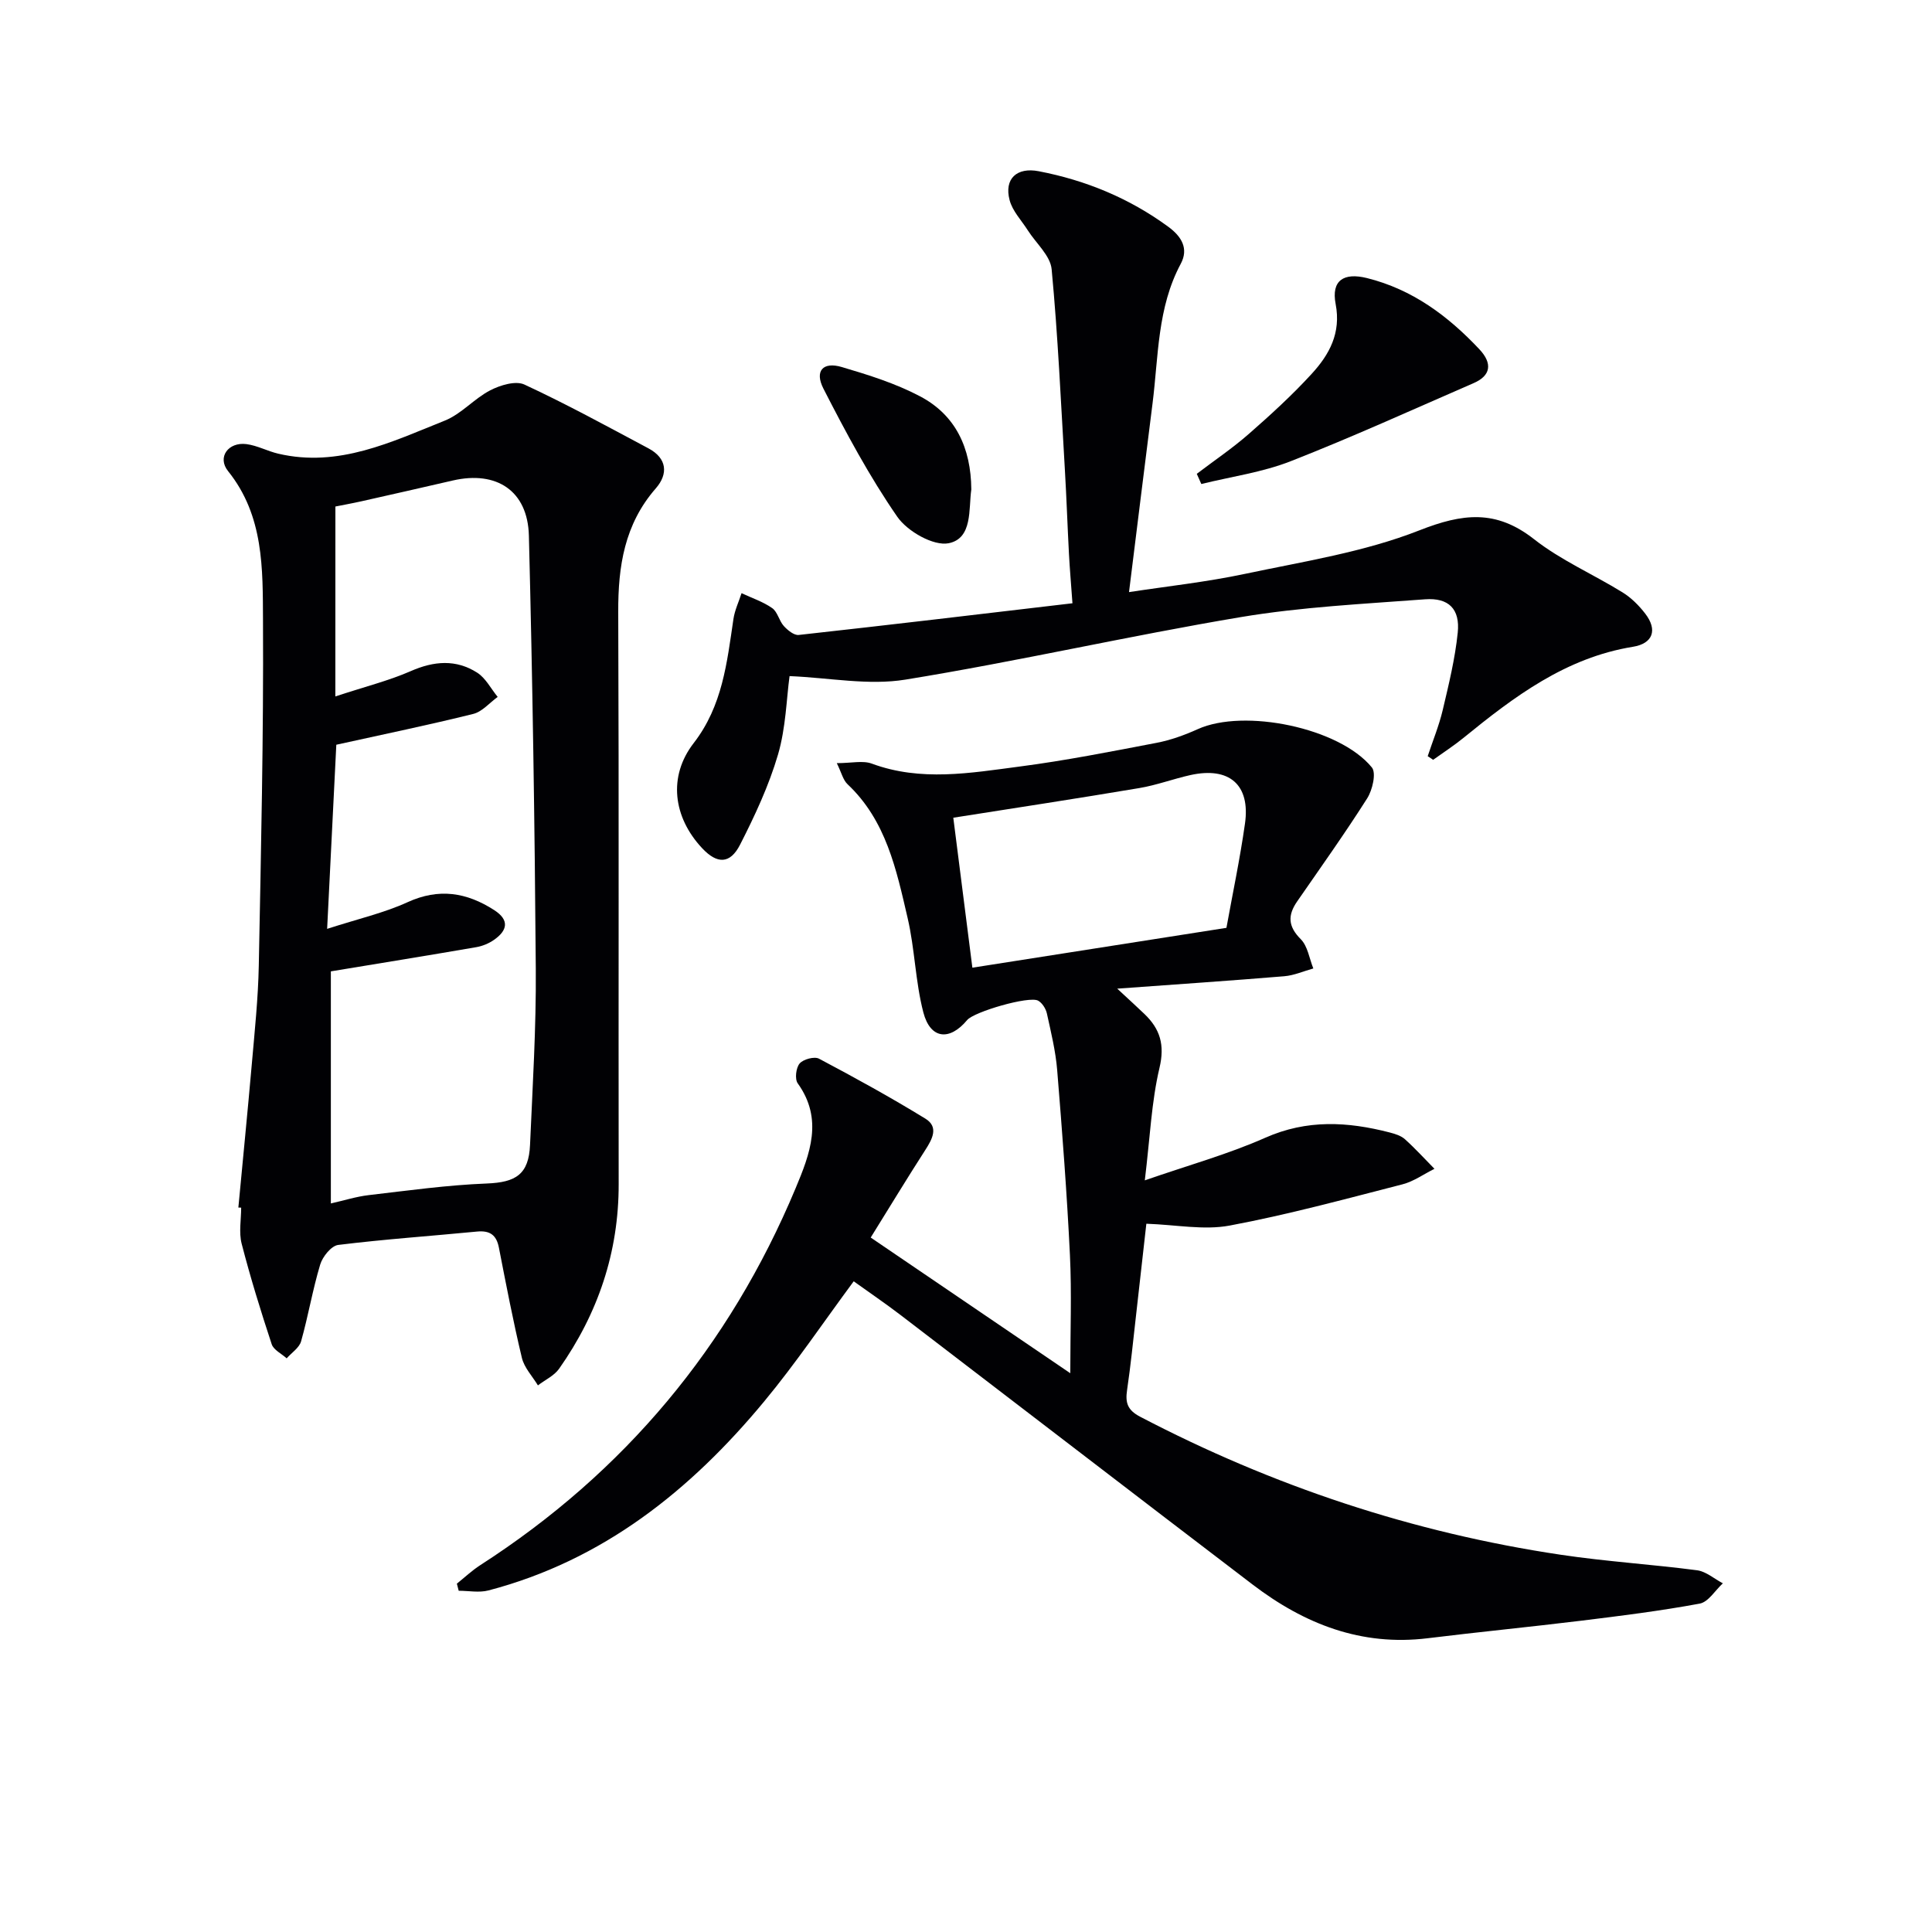 <svg enable-background="new 0 0 400 400" viewBox="0 0 400 400" xmlns="http://www.w3.org/2000/svg"><g fill="#010104"><path d="m176.75 265.28c-6.24 8.43-11.99 16.98-18.54 24.88-15.26 18.42-33.39 32.91-57.07 39.12-1.93.51-4.11.07-6.17.07-.13-.49-.25-.98-.38-1.47 1.61-1.29 3.12-2.72 4.84-3.83 29.86-19.23 51.59-45.27 65.28-78.01 2.98-7.12 5.79-14.31.45-21.75-.64-.89-.36-3.23.4-4.11s3.05-1.5 4.01-.99c7.45 3.94 14.84 8.01 22.03 12.42 2.8 1.72 1.43 4.23-.05 6.52-3.77 5.85-7.37 11.8-11.28 18.09 13.87 9.43 27.26 18.53 41.32 28.09 0-8.66.31-16.57-.07-24.44-.62-12.78-1.6-25.54-2.64-38.29-.32-3.95-1.28-7.86-2.13-11.74-.22-1-.97-2.2-1.83-2.67-1.87-1.01-13.24 2.3-14.68 4.02-3.65 4.38-7.62 3.96-9.07-1.58-1.66-6.37-1.76-13.13-3.26-19.56-2.32-9.98-4.44-20.16-12.43-27.68-.94-.88-1.26-2.41-2.23-4.37 3.06 0 5.39-.59 7.25.1 10.16 3.76 20.4 1.94 30.56.61 9.53-1.24 18.98-3.11 28.43-4.92 2.91-.56 5.79-1.61 8.5-2.83 9.58-4.33 29.3-.32 36.04 7.93.94 1.15.13 4.67-.97 6.4-4.6 7.25-9.6 14.26-14.49 21.33-1.98 2.86-1.92 5.16.73 7.82 1.45 1.45 1.78 4.01 2.61 6.07-2 .55-3.97 1.44-6.01 1.61-11.06.92-22.13 1.66-34.59 2.57 2.62 2.43 4.15 3.82 5.64 5.25 3.23 3.1 4.24 6.37 3.11 11.15-1.66 7.01-1.95 14.34-3.04 23.29 9-3.13 17.22-5.4 24.94-8.82 8.63-3.83 17.06-3.34 25.74-1.1 1.11.29 2.34.66 3.16 1.39 2.15 1.93 4.1 4.08 6.13 6.14-2.2 1.09-4.29 2.61-6.61 3.21-11.89 3.05-23.75 6.29-35.79 8.54-5.34 1-11.09-.17-17.25-.38-.65 5.74-1.39 12.43-2.15 19.11-.58 5.11-1.09 10.23-1.84 15.32-.39 2.61.06 4.14 2.69 5.52 27.47 14.36 56.49 24.02 87.14 28.59 9.35 1.4 18.82 1.98 28.19 3.21 1.86.25 3.56 1.77 5.33 2.7-1.59 1.45-2.99 3.86-4.79 4.2-8.15 1.51-16.39 2.54-24.63 3.55-10.55 1.29-21.14 2.32-31.69 3.62-13.75 1.69-25.54-2.96-36.2-11.08-24.35-18.56-48.61-37.24-72.94-55.84-3.18-2.43-6.49-4.67-9.7-6.98zm77.17-73.18c1.26-6.98 2.8-14.25 3.84-21.59 1.14-8.04-3.25-11.82-11.3-10.04-3.55.79-7 2.09-10.57 2.69-12.83 2.16-25.69 4.12-38.52 6.14 1.23 9.66 2.56 20.09 3.95 31.05 17.72-2.79 34.85-5.47 52.6-8.25z"/><path d="m49.35 250.01c.93-9.92 1.92-19.84 2.79-29.77.59-6.78 1.31-13.57 1.44-20.37.46-23.8 1-47.6.87-71.39-.06-10.68.21-21.68-7.23-30.94-2.31-2.87.05-6.08 3.81-5.59 2.24.29 4.35 1.46 6.58 1.98 12.5 2.93 23.46-2.44 34.49-6.85 3.42-1.37 6.07-4.55 9.4-6.27 2.07-1.07 5.26-2.04 7.08-1.19 8.73 4.05 17.18 8.68 25.68 13.21 3.85 2.05 4.13 5.29 1.51 8.29-6.48 7.42-7.81 16.12-7.77 25.57.16 39.49.03 78.98.09 118.47.02 14.11-4.28 26.78-12.33 38.22-1.03 1.46-2.91 2.31-4.39 3.45-1.14-1.89-2.83-3.65-3.32-5.7-1.81-7.56-3.27-15.2-4.76-22.83-.51-2.61-1.86-3.57-4.51-3.32-9.59.93-19.2 1.59-28.76 2.77-1.43.18-3.24 2.43-3.73 4.07-1.57 5.22-2.47 10.63-3.95 15.88-.38 1.35-1.96 2.36-2.99 3.53-1.06-.97-2.71-1.74-3.1-2.93-2.27-6.87-4.41-13.8-6.22-20.81-.6-2.34-.1-4.97-.1-7.46-.19-.01-.38-.01-.58-.02zm20.08-105.82c6.32-2.08 11.14-3.28 15.63-5.25 4.79-2.1 9.36-2.47 13.74.33 1.76 1.13 2.84 3.31 4.24 5.02-1.68 1.21-3.2 3.06-5.06 3.52-9.13 2.27-18.35 4.17-28.35 6.38-.58 11.65-1.2 24.01-1.9 38.12 6.5-2.1 11.8-3.3 16.65-5.52 6.5-2.97 12.24-2.03 17.93 1.63 3.23 2.08 2.75 4.23-.05 6.18-1.06.74-2.38 1.28-3.65 1.5-9.86 1.7-19.73 3.3-30.11 5.01v48.05c2.73-.61 5.25-1.42 7.82-1.72 8.15-.95 16.3-2.09 24.49-2.41 6.01-.24 8.67-1.9 8.93-8.02.53-12.13 1.28-24.27 1.19-36.4-.22-29.91-.67-59.82-1.43-89.72-.24-9.29-6.7-13.49-15.74-11.41-6.3 1.45-12.6 2.89-18.9 4.3-2.16.48-4.35.87-5.42 1.09-.01 13.12-.01 25.36-.01 39.32z"/><path d="m222.04 124.9c-.31-4.25-.56-7.2-.72-10.15-.31-5.78-.5-11.56-.84-17.33-.82-13.9-1.44-27.83-2.75-41.69-.27-2.81-3.23-5.36-4.94-8.05-1.31-2.06-3.17-3.98-3.76-6.24-1.18-4.46 1.52-6.86 6.02-5.99 9.78 1.88 18.76 5.59 26.82 11.49 2.75 2.01 4.28 4.52 2.59 7.68-4.87 9.09-4.6 19.14-5.84 28.92-1.62 12.8-3.2 25.62-4.87 39.05 7.82-1.2 16.01-2.08 24.02-3.78 12.14-2.57 24.64-4.5 36.08-9 8.98-3.53 15.87-4.36 23.74 1.81 5.56 4.37 12.26 7.27 18.33 11.02 1.8 1.11 3.41 2.72 4.71 4.41 2.6 3.38 1.59 6.19-2.55 6.86-13.89 2.25-24.59 10.31-35.07 18.85-2 1.63-4.19 3.04-6.29 4.55-.38-.25-.75-.5-1.13-.75 1.05-3.18 2.34-6.3 3.11-9.55 1.25-5.3 2.56-10.64 3.11-16.04.5-4.87-1.86-7.26-6.78-6.89-12.75.96-25.59 1.58-38.17 3.69-23.21 3.89-46.19 9.17-69.42 12.94-7.64 1.24-15.74-.39-23.97-.73-.64 4.67-.76 10.67-2.39 16.24-1.89 6.44-4.79 12.65-7.85 18.65-2.08 4.08-4.77 4.04-7.86.74-6-6.4-7.1-14.85-1.75-21.76 5.97-7.71 6.89-16.67 8.23-25.69.27-1.83 1.11-3.57 1.68-5.35 2.13 1 4.44 1.76 6.34 3.09 1.12.78 1.43 2.63 2.41 3.71.79.87 2.12 1.96 3.09 1.85 18.76-2.07 37.49-4.3 56.67-6.56z"/><path d="m247.78 98.1c3.62-2.75 7.41-5.31 10.82-8.3 4.5-3.94 8.94-8 12.97-12.4 3.64-3.97 6.12-8.43 4.96-14.46-.94-4.89 1.68-6.56 6.48-5.37 9.41 2.34 16.77 7.83 23.25 14.71 2.82 2.99 2.38 5.5-1.14 7.03-12.61 5.48-25.13 11.18-37.92 16.19-5.87 2.3-12.3 3.18-18.48 4.71-.32-.69-.63-1.4-.94-2.11z"/><path d="m201.1 101.33c-.58 4.03.31 10.13-4.68 11.14-3.15.63-8.55-2.46-10.64-5.47-5.79-8.37-10.64-17.44-15.29-26.52-1.89-3.7-.09-5.64 3.79-4.49 5.52 1.63 11.12 3.38 16.18 6.05 7.38 3.87 10.57 10.68 10.64 19.29z"/></g></svg>